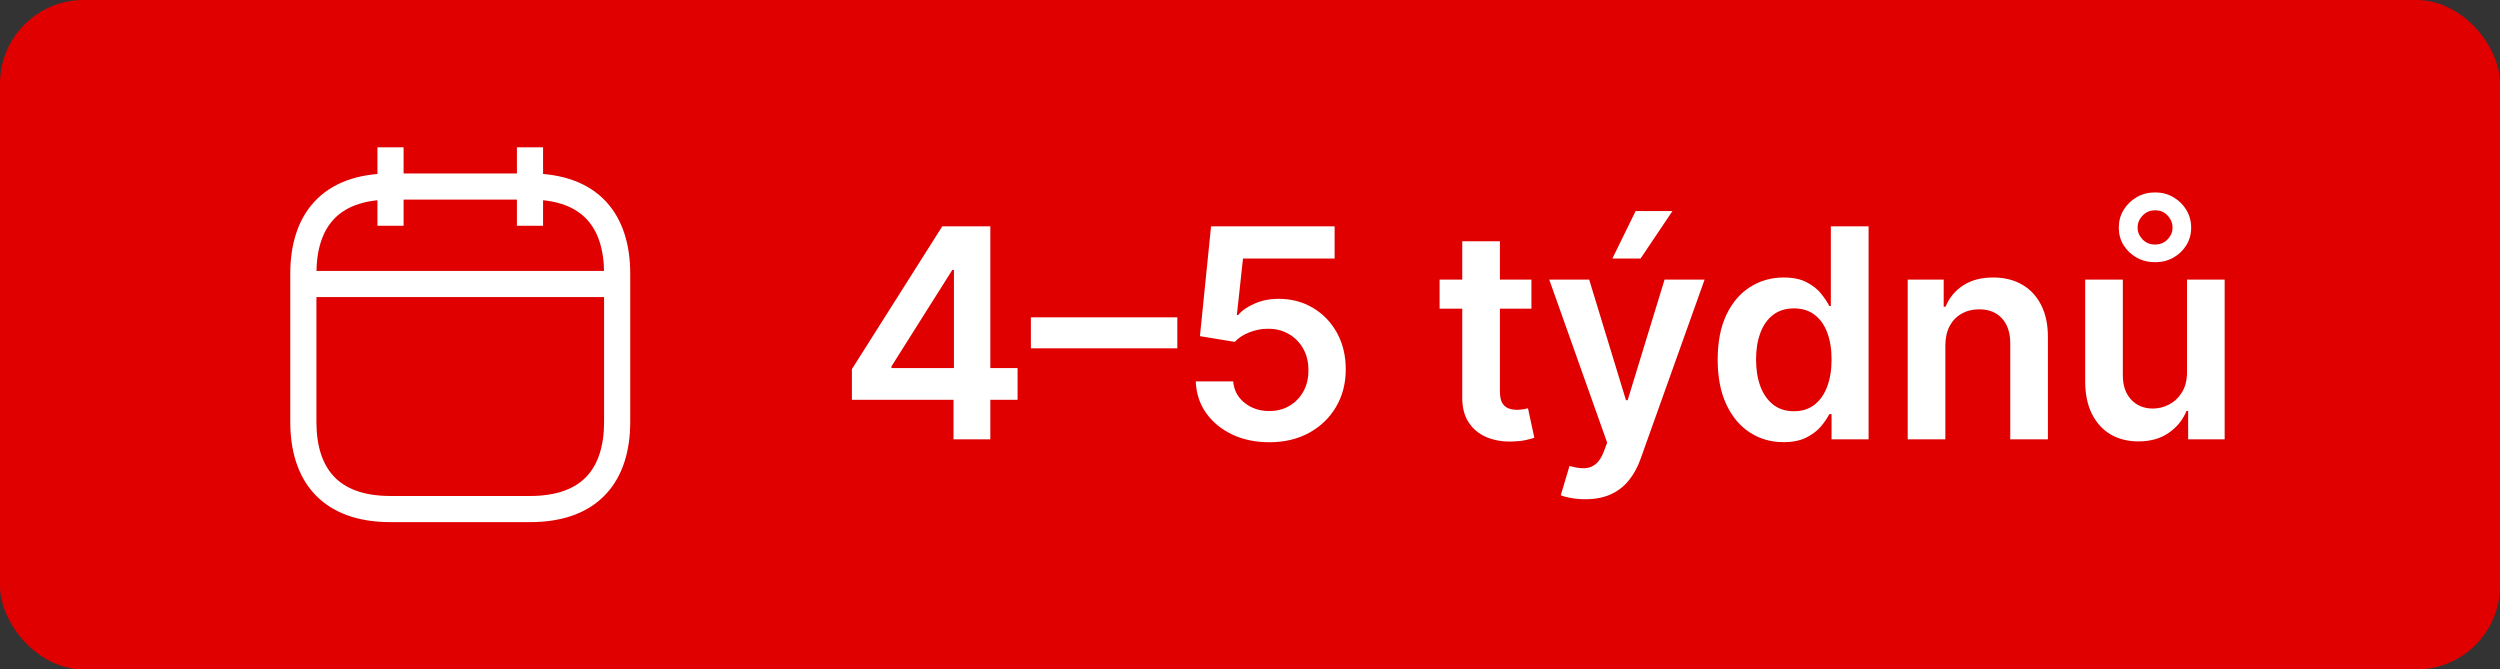 <svg width="239" height="64" viewBox="0 0 239 64" fill="none" xmlns="http://www.w3.org/2000/svg">
<rect x="0" y="0" width="239" height="64" fill="#333333" stroke="none"/>
<rect width="239" height="64" rx="8" fill="#E00000"/>
<path fill-rule="evenodd" clip-rule="evenodd" d="M38.583 14.083V21.583H36.083V14.083H38.583Z" fill="white"/>
<path fill-rule="evenodd" clip-rule="evenodd" d="M51.917 14.083V21.583H49.417V14.083H51.917Z" fill="white"/>
<path fill-rule="evenodd" clip-rule="evenodd" d="M28.583 27.15C28.583 26.459 29.143 25.9 29.833 25.9H58.167C58.857 25.9 59.417 26.459 59.417 27.15C59.417 27.84 58.857 28.4 58.167 28.4H29.833C29.143 28.4 28.583 27.84 28.583 27.15Z" fill="white"/>
<path fill-rule="evenodd" clip-rule="evenodd" d="M31.895 20.975C30.827 22.125 30.25 23.858 30.25 26.166V40.333C30.25 42.641 30.827 44.374 31.895 45.524C32.947 46.657 34.655 47.416 37.333 47.416H50.667C53.345 47.416 55.053 46.657 56.105 45.524C57.173 44.374 57.75 42.641 57.75 40.333V26.166C57.75 23.858 57.173 22.125 56.105 20.975C55.053 19.842 53.345 19.083 50.667 19.083H37.333C34.655 19.083 32.947 19.842 31.895 20.975ZM30.063 19.274C31.719 17.491 34.178 16.583 37.333 16.583H50.667C53.822 16.583 56.281 17.491 57.937 19.274C59.577 21.041 60.25 23.475 60.25 26.166V40.333C60.25 43.025 59.577 45.459 57.937 47.225C56.281 49.009 53.822 49.916 50.667 49.916H37.333C34.178 49.916 31.719 49.009 30.063 47.225C28.423 45.459 27.75 43.025 27.75 40.333V26.166C27.75 23.475 28.423 21.041 30.063 19.274Z" fill="white"/>
<path d="M81.442 38.222V35.288L90.082 21.636H92.528V25.812H91.037L85.22 35.03V35.189H97.281V38.222H81.442ZM91.156 42V37.327L91.196 36.014V21.636H94.676V42H91.156ZM112.552 30.337V33.3H98.552V30.337H112.552ZM121.346 42.278C120.02 42.278 118.833 42.03 117.786 41.533C116.739 41.029 115.907 40.34 115.29 39.465C114.68 38.59 114.356 37.589 114.316 36.462H117.895C117.962 37.297 118.323 37.98 118.979 38.51C119.635 39.034 120.424 39.295 121.346 39.295C122.068 39.295 122.711 39.13 123.275 38.798C123.838 38.467 124.282 38.006 124.607 37.416C124.932 36.826 125.091 36.153 125.084 35.398C125.091 34.629 124.929 33.946 124.597 33.349C124.266 32.753 123.812 32.285 123.235 31.947C122.658 31.603 121.995 31.43 121.246 31.43C120.636 31.424 120.036 31.537 119.446 31.768C118.857 32.001 118.389 32.305 118.045 32.683L114.714 32.136L115.777 21.636H127.59V24.719H118.83L118.243 30.118H118.363C118.741 29.674 119.274 29.306 119.964 29.014C120.653 28.716 121.409 28.567 122.231 28.567C123.464 28.567 124.564 28.858 125.532 29.442C126.5 30.018 127.262 30.814 127.819 31.828C128.375 32.842 128.654 34.002 128.654 35.308C128.654 36.654 128.342 37.854 127.719 38.908C127.103 39.955 126.244 40.78 125.144 41.383C124.05 41.98 122.784 42.278 121.346 42.278ZM146.404 26.727V29.511H137.625V26.727H146.404ZM139.792 23.068H143.392V37.406C143.392 37.89 143.464 38.261 143.61 38.52C143.763 38.772 143.962 38.944 144.207 39.037C144.452 39.13 144.724 39.176 145.022 39.176C145.248 39.176 145.453 39.16 145.639 39.126C145.831 39.093 145.977 39.063 146.076 39.037L146.683 41.851C146.491 41.917 146.215 41.99 145.857 42.07C145.506 42.149 145.075 42.196 144.565 42.209C143.663 42.235 142.851 42.099 142.129 41.801C141.406 41.496 140.833 41.026 140.409 40.389C139.991 39.753 139.786 38.957 139.792 38.003V23.068ZM151.556 47.727C151.065 47.727 150.611 47.688 150.194 47.608C149.783 47.535 149.455 47.449 149.209 47.349L150.044 44.545C150.568 44.698 151.036 44.771 151.446 44.764C151.857 44.758 152.219 44.628 152.53 44.376C152.848 44.131 153.117 43.72 153.336 43.144L153.644 42.318L148.106 26.727H151.924L155.444 38.261H155.603L159.133 26.727H162.961L156.846 43.849C156.561 44.658 156.183 45.351 155.712 45.928C155.241 46.511 154.665 46.955 153.982 47.26C153.306 47.572 152.497 47.727 151.556 47.727ZM154.141 24.719L156.368 20.175H159.888L156.836 24.719H154.141ZM170.504 42.269C169.304 42.269 168.23 41.96 167.282 41.344C166.334 40.727 165.585 39.832 165.035 38.659C164.485 37.486 164.21 36.061 164.21 34.383C164.21 32.687 164.488 31.255 165.045 30.088C165.608 28.915 166.367 28.03 167.322 27.433C168.276 26.83 169.34 26.528 170.513 26.528C171.408 26.528 172.144 26.681 172.721 26.986C173.298 27.284 173.755 27.645 174.093 28.07C174.431 28.487 174.693 28.882 174.879 29.253H175.028V21.636H178.637V42H175.097V39.594H174.879C174.693 39.965 174.424 40.359 174.073 40.777C173.722 41.188 173.258 41.539 172.681 41.831C172.104 42.123 171.379 42.269 170.504 42.269ZM171.508 39.315C172.27 39.315 172.92 39.11 173.457 38.699C173.994 38.281 174.401 37.701 174.68 36.959C174.958 36.216 175.097 35.351 175.097 34.364C175.097 33.376 174.958 32.517 174.68 31.788C174.408 31.059 174.004 30.492 173.467 30.088C172.936 29.684 172.283 29.482 171.508 29.482C170.706 29.482 170.036 29.69 169.499 30.108C168.962 30.526 168.558 31.102 168.286 31.838C168.014 32.574 167.879 33.416 167.879 34.364C167.879 35.318 168.014 36.17 168.286 36.919C168.565 37.661 168.972 38.248 169.509 38.679C170.053 39.103 170.719 39.315 171.508 39.315ZM185.976 33.051V42H182.377V26.727H185.817V29.322H185.996C186.347 28.467 186.907 27.788 187.676 27.284C188.452 26.78 189.41 26.528 190.55 26.528C191.604 26.528 192.522 26.754 193.304 27.204C194.093 27.655 194.703 28.308 195.134 29.163C195.571 30.018 195.787 31.056 195.78 32.276V42H192.181V32.832C192.181 31.812 191.915 31.013 191.385 30.436C190.862 29.859 190.136 29.571 189.208 29.571C188.578 29.571 188.018 29.71 187.527 29.989C187.043 30.26 186.662 30.655 186.384 31.172C186.112 31.689 185.976 32.315 185.976 33.051ZM209.078 35.577V26.727H212.677V42H209.187V39.285H209.028C208.683 40.141 208.116 40.84 207.328 41.383C206.545 41.927 205.581 42.199 204.434 42.199C203.433 42.199 202.548 41.977 201.779 41.533C201.017 41.082 200.42 40.429 199.989 39.574C199.559 38.712 199.343 37.671 199.343 36.452V26.727H202.943V35.895C202.943 36.863 203.208 37.632 203.738 38.202C204.268 38.772 204.964 39.057 205.826 39.057C206.356 39.057 206.87 38.928 207.367 38.669C207.864 38.41 208.272 38.026 208.59 37.516C208.915 36.999 209.078 36.352 209.078 35.577ZM206.025 25.067C205.382 25.067 204.795 24.921 204.265 24.629C203.741 24.331 203.324 23.933 203.012 23.436C202.707 22.939 202.555 22.382 202.555 21.766C202.555 21.149 202.707 20.586 203.012 20.075C203.324 19.565 203.741 19.157 204.265 18.852C204.795 18.547 205.382 18.395 206.025 18.395C206.668 18.395 207.251 18.547 207.775 18.852C208.299 19.157 208.713 19.565 209.018 20.075C209.323 20.586 209.475 21.149 209.475 21.766C209.475 22.382 209.323 22.939 209.018 23.436C208.713 23.933 208.299 24.331 207.775 24.629C207.251 24.921 206.668 25.067 206.025 25.067ZM206.025 23.376C206.509 23.376 206.907 23.214 207.218 22.889C207.536 22.558 207.695 22.183 207.695 21.766C207.695 21.328 207.536 20.94 207.218 20.602C206.907 20.264 206.509 20.099 206.025 20.105C205.548 20.105 205.15 20.274 204.832 20.612C204.514 20.944 204.355 21.328 204.355 21.766C204.355 22.183 204.514 22.558 204.832 22.889C205.15 23.221 205.548 23.383 206.025 23.376Z" fill="white"/>
</svg>
